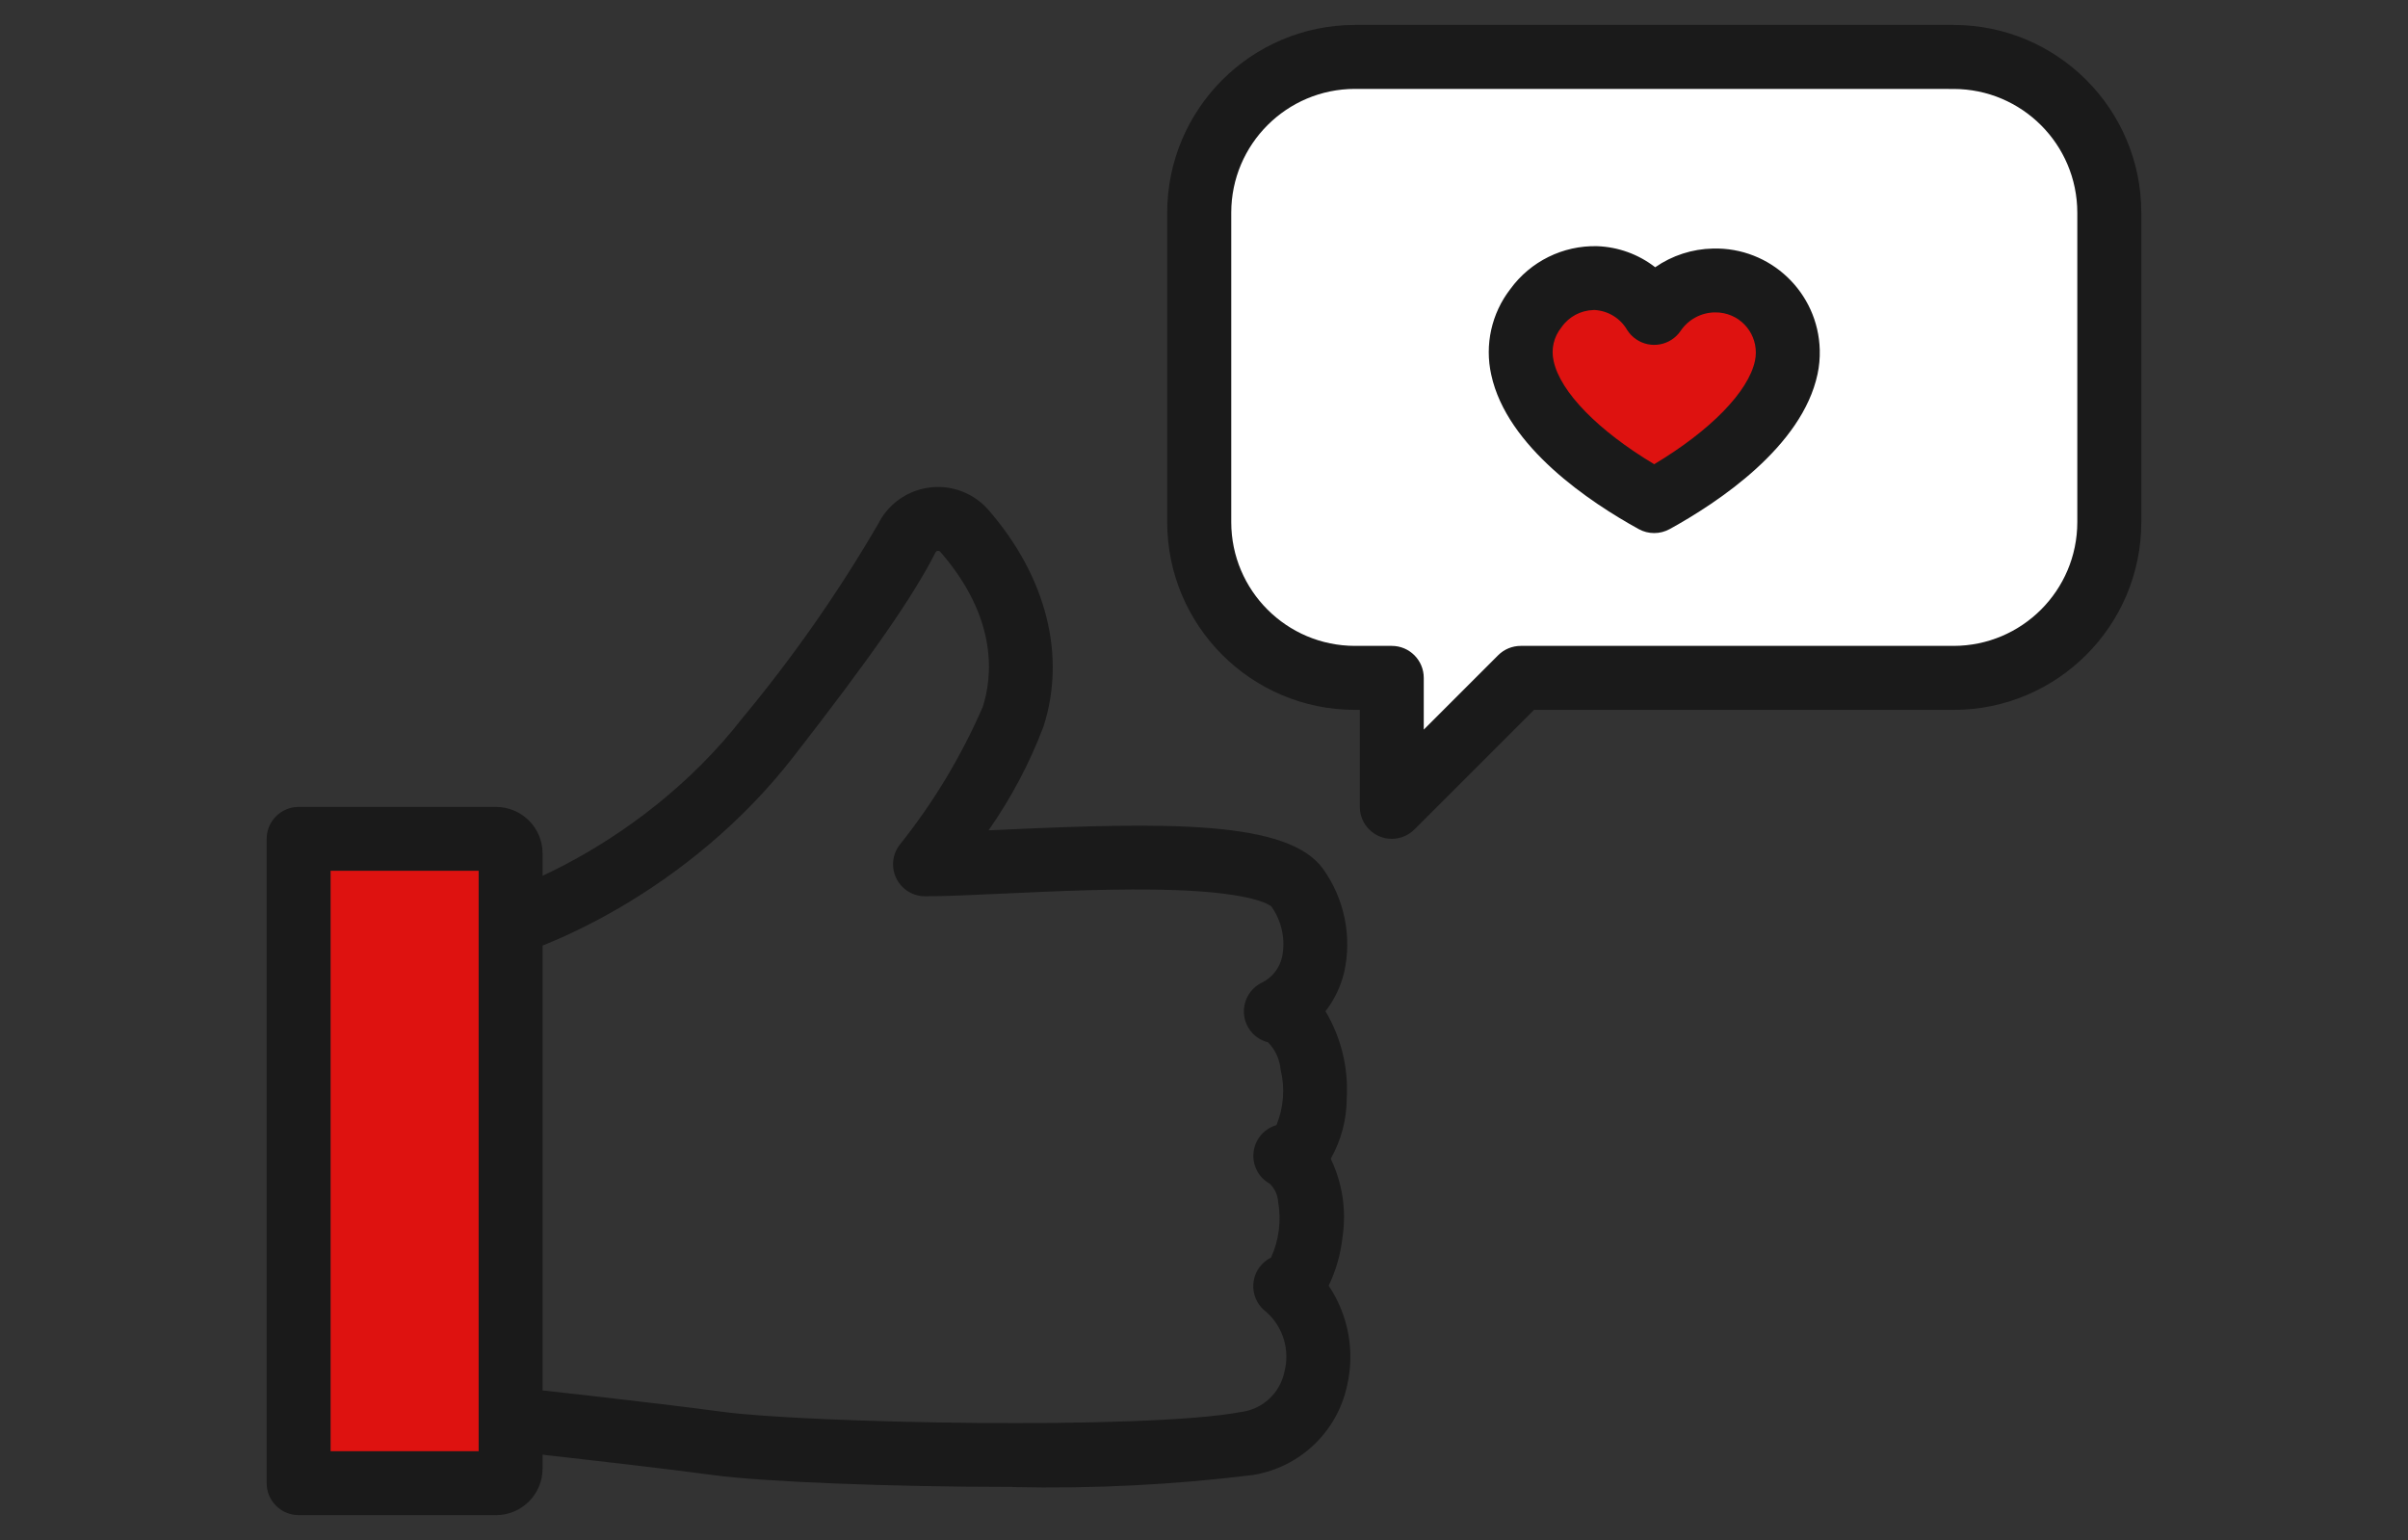 <?xml version="1.0" encoding="UTF-8"?>
<svg id="_レイヤー_1" data-name="レイヤー 1" xmlns="http://www.w3.org/2000/svg" width="111" height="71" viewBox="0 0 111 71">
  <rect x="0" y="0" width="111" height="71" fill="#333333" stroke="none"/>
  <defs>
    <style>
      .cls-1 {
        fill: #1a1a1a;
      }

      .cls-1, .cls-2, .cls-3 {
        stroke-width: 0px;
      }

      .cls-2 {
        fill: #de1210;
      }

      .cls-3 {
        fill: #fff;
      }
    </style>
  </defs>
  <g id="_グループ_75527" data-name="グループ 75527">
    <path id="_パス_151218" data-name="パス 151218" class="cls-1" d="M46.685,68.549c-5.642,0-11.552-.239-13.8-.545-3.824-.521-13.65-1.576-13.749-1.586-.749-.08-1.317-.713-1.317-1.466v-21.57c0-.814.66-1.474,1.474-1.474.026,0,.051,0,.077.002,2.767.149,10.08-2.673,14.849-8.8,2.338-2.813,4.436-5.816,6.274-8.978.775-1.517,2.633-2.118,4.15-1.343.354.181.67.428.929.729,2.664,3.07,3.585,6.708,2.528,9.981-.642,1.693-1.492,3.298-2.531,4.781l.6-.027c7.66-.353,13.2-.431,14.812,1.794.993,1.381,1.349,3.12.98,4.78-.157.652-.45,1.264-.861,1.794.719,1.205,1.06,2.599.98,4,0,.981-.254,1.946-.738,2.8.537,1.115.728,2.366.546,3.59-.083.785-.299,1.55-.641,2.261.913,1.358,1.219,3.034.845,4.627-.465,2.127-2.184,3.753-4.333,4.1-3.672.453-7.373.639-11.072.557M20.764,63.629c2.835.308,9.5,1.043,12.516,1.454,3.823.521,19.472.849,23.928.012.997-.127,1.801-.875,2-1.86.261-1.003-.063-2.068-.839-2.755-.655-.484-.793-1.407-.31-2.061.14-.189.322-.342.533-.446.363-.802.477-1.694.327-2.561-.019-.316-.155-.614-.381-.836-.713-.392-.973-1.289-.581-2.002.189-.344.507-.598.884-.706.333-.812.399-1.708.19-2.56-.042-.472-.245-.915-.577-1.254-.789-.197-1.269-.997-1.071-1.787.104-.417.386-.768.771-.96.48-.229.828-.666.944-1.185.167-.813-.012-1.66-.494-2.336-.08-.069-.834-.628-4.479-.754-2.48-.085-5.442.051-7.82.161-1.466.068-2.732.126-3.665.126-.814,0-1.474-.661-1.473-1.475,0-.328.11-.647.312-.906,1.549-1.938,2.834-4.073,3.822-6.349.43-1.333.75-4.033-1.95-7.143-.03-.038-.078-.057-.126-.049-.044.004-.082.031-.1.071-1.052,2.061-2.956,4.8-6.572,9.448-4.66,5.991-11.559,9.3-15.779,9.86l-.01,18.853Z"/>
    <path id="_パス_151219" data-name="パス 151219" class="cls-2" d="M22.866,68.375h-9.1v-29.7h9.1c.37,0,.67.301.671.671v28.36c0,.37-.301.67-.671.671"/>
    <path id="_パス_151220" data-name="パス 151220" class="cls-1" d="M22.866,69.848h-9.1c-.814,0-1.474-.66-1.474-1.474v-29.7c0-.814.66-1.474,1.474-1.474h9.1c1.184.002,2.143.961,2.145,2.145v28.36c-.002,1.184-.961,2.143-2.145,2.145M15.239,66.902h6.825v-26.757h-6.824v26.757Z"/>
    <path id="_パス_151221" data-name="パス 151221" class="cls-3" d="M90.057,2.624h-27.6c-3.959.012-7.166,3.219-7.178,7.178v14.274c.012,3.959,3.219,7.166,7.178,7.178h1.7v5.946l5.944-5.944h19.956c3.959-.012,7.166-3.219,7.178-7.178v-14.278c-.012-3.959-3.219-7.166-7.178-7.178"/>
    <path id="_パス_151222" data-name="パス 151222" class="cls-1" d="M64.157,38.671c-.814,0-1.473-.659-1.473-1.473h0v-4.472h-.228c-4.776-.005-8.646-3.875-8.652-8.651v-14.274c.006-4.776,3.876-8.646,8.652-8.651h27.6c4.776.006,8.645,3.875,8.651,8.651v14.275c-.006,4.776-3.875,8.645-8.651,8.651h-19.345l-5.512,5.512c-.277.277-.652.432-1.043.432M62.456,4.098c-3.146.005-5.695,2.554-5.7,5.7v14.278c.005,3.146,2.554,5.695,5.7,5.7h1.7c.814,0,1.474.66,1.474,1.474v2.386l3.428-3.428c.276-.276.651-.432,1.042-.432h19.956c3.146-.005,5.695-2.554,5.7-5.7v-14.275c-.005-3.146-2.554-5.695-5.7-5.7l-27.6-.003Z"/>
    <path id="_パス_151223" data-name="パス 151223" class="cls-2" d="M76.253,14.426c1.041-1.551,3.141-1.964,4.691-.923.289.194.546.431.763.703,2.212,2.915-1.043,6.469-5.454,8.894-4.41-2.426-7.641-5.961-5.454-8.894,1.021-1.467,3.039-1.829,4.506-.808.387.269.711.62.948,1.028"/>
    <path id="_パス_151224" data-name="パス 151224" class="cls-1" d="M76.252,24.575c-.249,0-.493-.062-.711-.182-2.23-1.227-6.08-3.783-6.8-7.117-.309-1.382.013-2.829.879-3.949.928-1.276,2.423-2.015,4-1.978.973.034,1.91.374,2.678.971.784-.543,1.71-.843,2.663-.862,2.65-.069,4.854,2.024,4.923,4.674.01.374-.024.749-.102,1.115-.711,3.345-4.578,5.913-6.819,7.146-.218.119-.462.182-.71.182M73.459,14.293c-.592.013-1.142.308-1.48.794-.356.437-.489,1.014-.361,1.562.31,1.428,2.061,3.21,4.634,4.752,2.587-1.549,4.342-3.338,4.646-4.769.21-1.001-.431-1.982-1.432-2.191-.143-.03-.288-.043-.434-.039-.63.014-1.213.333-1.564.856-.46.672-1.377.843-2.049.383-.162-.111-.301-.254-.407-.419-.311-.543-.875-.892-1.5-.93h-.058"/>
  </g>
</svg>